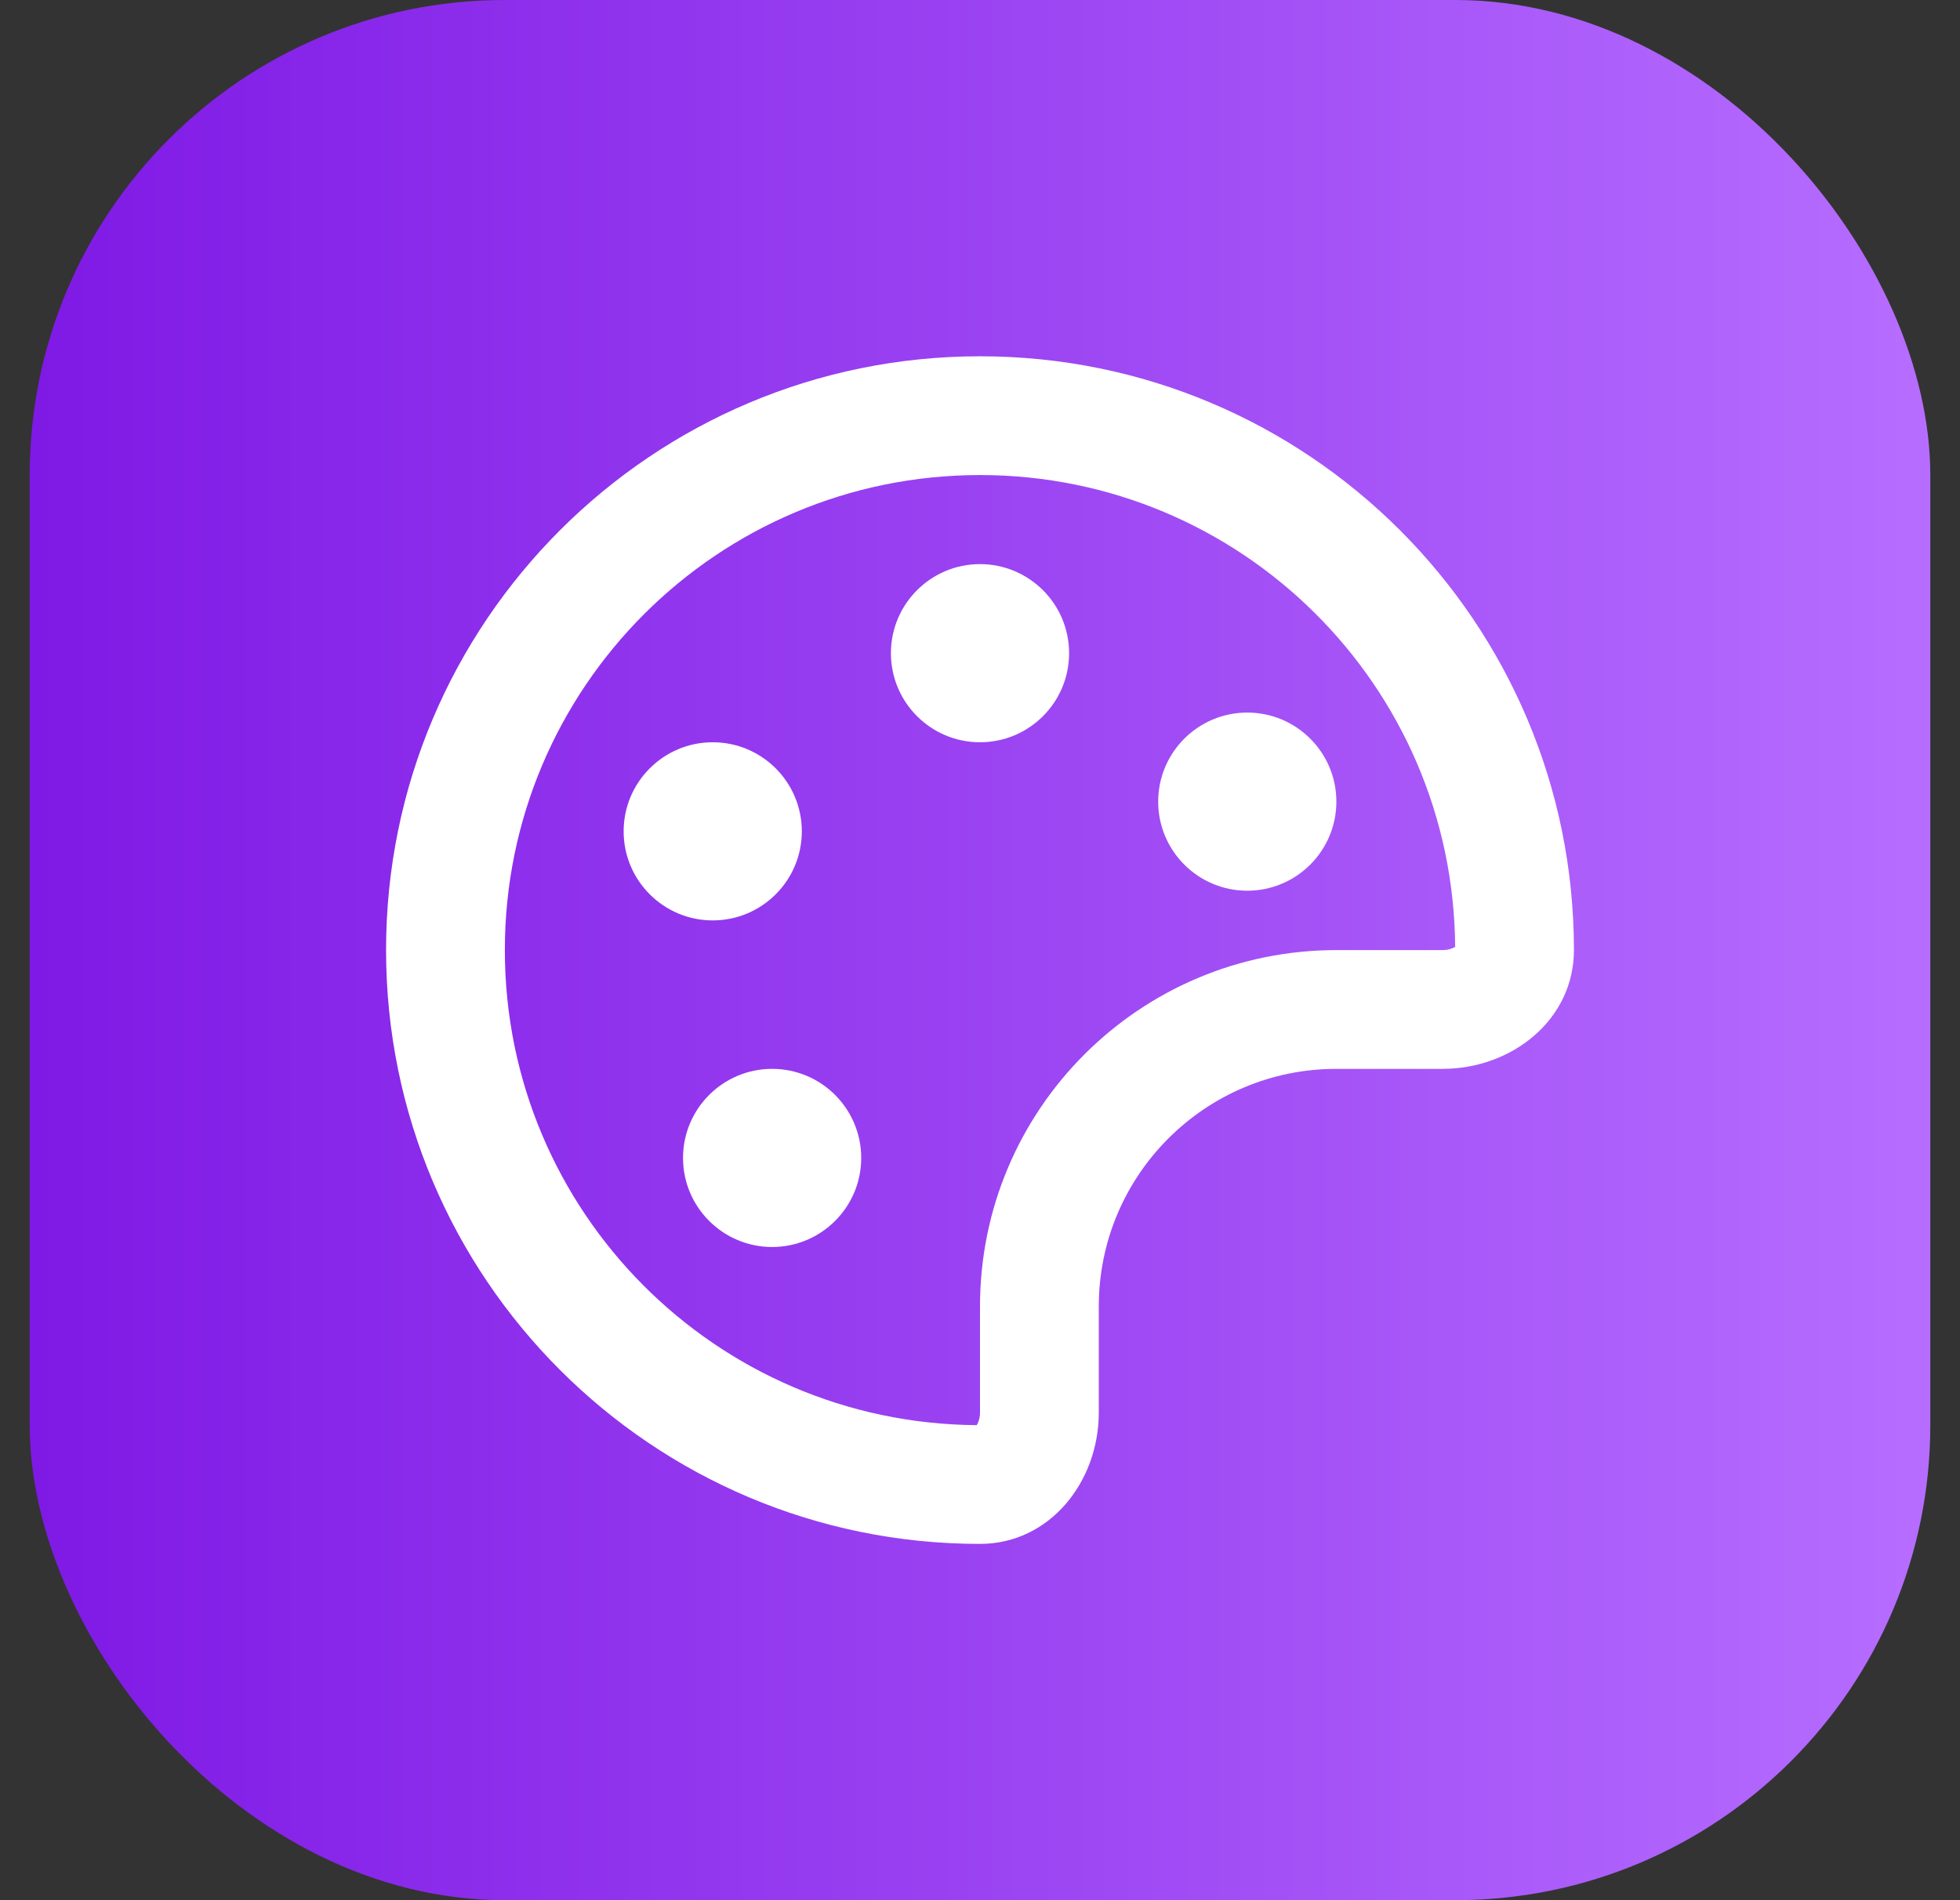 <svg width="33" height="32" viewBox="0 0 33 32" fill="none" xmlns="http://www.w3.org/2000/svg">
<rect x="0" y="0" width="33" height="32" fill="#333333" stroke="none"/>
<rect x="0.5" width="32" height="32" rx="8" fill="url(#paint0_linear_709_29254)"/>
<path d="M18 11C18 11.828 17.328 12.5 16.5 12.5C15.672 12.5 15 11.828 15 11C15 10.172 15.672 9.5 16.5 9.5C17.328 9.5 18 10.172 18 11Z" fill="white"/>
<path d="M22.5 13.5C22.5 14.328 21.828 15 21 15C20.172 15 19.5 14.328 19.5 13.5C19.5 12.672 20.172 12 21 12C21.828 12 22.5 12.672 22.5 13.5Z" fill="white"/>
<path d="M13.5 14C13.5 14.828 12.828 15.5 12 15.5C11.172 15.5 10.5 14.828 10.5 14C10.5 13.172 11.172 12.5 12 12.5C12.828 12.5 13.5 13.172 13.5 14Z" fill="white"/>
<path d="M14.5 19.5C14.5 20.328 13.828 21 13 21C12.172 21 11.5 20.328 11.5 19.5C11.5 18.672 12.172 18 13 18C13.828 18 14.5 18.672 14.5 19.5Z" fill="white"/>
<path fill-rule="evenodd" clip-rule="evenodd" d="M24.5 15.945C24.47 11.552 20.9 8 16.5 8C12.082 8 8.5 11.582 8.5 16C8.5 20.4 12.052 23.97 16.445 24C16.454 23.986 16.464 23.966 16.474 23.94C16.49 23.897 16.5 23.844 16.5 23.787V22C16.5 18.686 19.186 16 22.5 16H24.287C24.344 16 24.397 15.99 24.44 15.974C24.466 15.964 24.486 15.954 24.5 15.945ZM26.5 16C26.5 17.171 25.458 18 24.287 18H22.5C20.291 18 18.5 19.791 18.5 22V23.787C18.5 24.958 17.671 26 16.5 26C10.977 26 6.5 21.523 6.5 16C6.5 10.477 10.977 6 16.5 6C22.023 6 26.5 10.477 26.5 16Z" fill="white"/>
<defs>
<linearGradient id="paint0_linear_709_29254" x1="0.5" y1="16" x2="32.5" y2="16" gradientUnits="userSpaceOnUse">
<stop stop-color="#7F19E5"/>
<stop offset="1" stop-color="#B66DFF"/>
</linearGradient>
</defs>
</svg>
